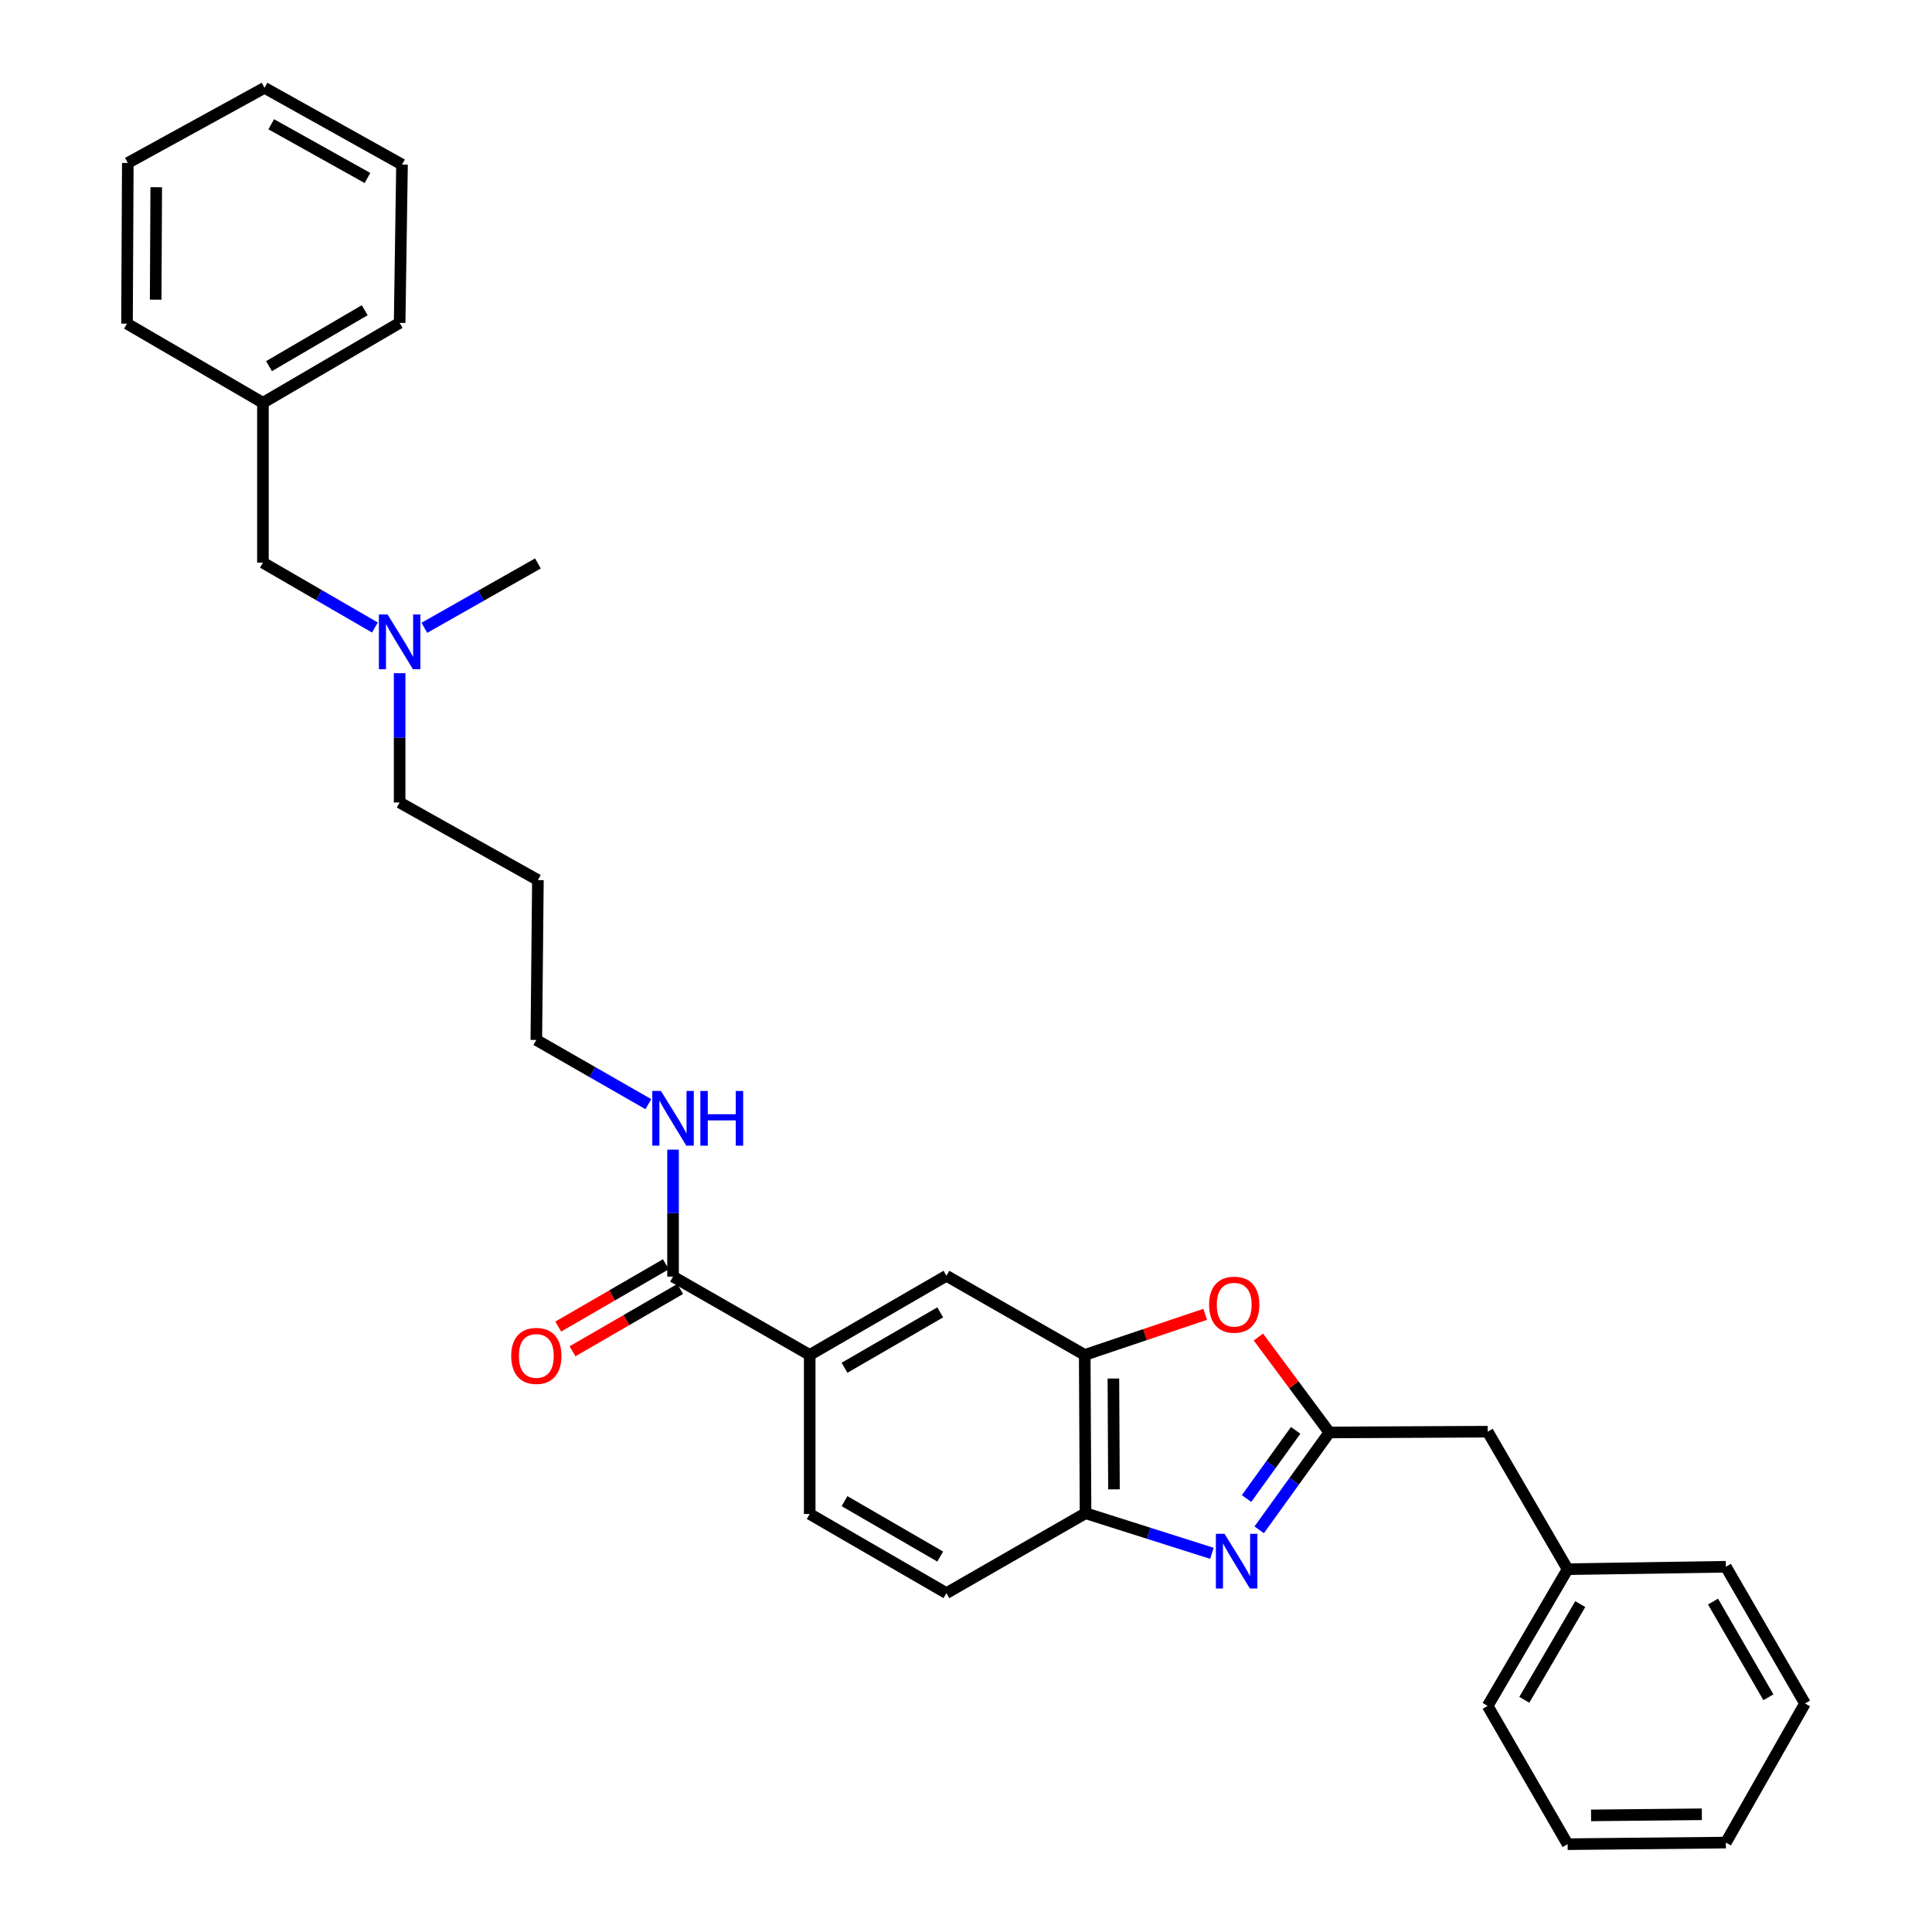 <?xml version='1.0' encoding='iso-8859-1'?>
<svg version='1.1' baseProfile='full'
              xmlns='http://www.w3.org/2000/svg'
                      xmlns:rdkit='http://www.rdkit.org/xml'
                      xmlns:xlink='http://www.w3.org/1999/xlink'
                  xml:space='preserve'
width='1000px' height='1000px' viewBox='0 0 1000 1000'>
<!-- END OF HEADER -->
<rect style='opacity:1.0;fill:#FFFFFF;stroke:none' width='1000' height='1000' x='0' y='0'> </rect>
<path class='bond-0' d='M 651.754,791.839 L 669.911,766.639' style='fill:none;fill-rule:evenodd;stroke:#0000FF;stroke-width:6px;stroke-linecap:butt;stroke-linejoin:miter;stroke-opacity:1' />
<path class='bond-0' d='M 669.911,766.639 L 688.067,741.439' style='fill:none;fill-rule:evenodd;stroke:#000000;stroke-width:6px;stroke-linecap:butt;stroke-linejoin:miter;stroke-opacity:1' />
<path class='bond-0' d='M 645.212,775.641 L 657.921,758.001' style='fill:none;fill-rule:evenodd;stroke:#0000FF;stroke-width:6px;stroke-linecap:butt;stroke-linejoin:miter;stroke-opacity:1' />
<path class='bond-0' d='M 657.921,758.001 L 670.631,740.36' style='fill:none;fill-rule:evenodd;stroke:#000000;stroke-width:6px;stroke-linecap:butt;stroke-linejoin:miter;stroke-opacity:1' />
<path class='bond-3' d='M 627.283,803.994 L 594.579,793.618' style='fill:none;fill-rule:evenodd;stroke:#0000FF;stroke-width:6px;stroke-linecap:butt;stroke-linejoin:miter;stroke-opacity:1' />
<path class='bond-3' d='M 594.579,793.618 L 561.876,783.242' style='fill:none;fill-rule:evenodd;stroke:#000000;stroke-width:6px;stroke-linecap:butt;stroke-linejoin:miter;stroke-opacity:1' />
<path class='bond-1' d='M 688.067,741.439 L 669.702,716.744' style='fill:none;fill-rule:evenodd;stroke:#000000;stroke-width:6px;stroke-linecap:butt;stroke-linejoin:miter;stroke-opacity:1' />
<path class='bond-1' d='M 669.702,716.744 L 651.337,692.05' style='fill:none;fill-rule:evenodd;stroke:#FF0000;stroke-width:6px;stroke-linecap:butt;stroke-linejoin:miter;stroke-opacity:1' />
<path class='bond-9' d='M 688.067,741.439 L 770.016,741.036' style='fill:none;fill-rule:evenodd;stroke:#000000;stroke-width:6px;stroke-linecap:butt;stroke-linejoin:miter;stroke-opacity:1' />
<path class='bond-30' d='M 623.784,680.298 L 592.617,690.804' style='fill:none;fill-rule:evenodd;stroke:#FF0000;stroke-width:6px;stroke-linecap:butt;stroke-linejoin:miter;stroke-opacity:1' />
<path class='bond-30' d='M 592.617,690.804 L 561.449,701.31' style='fill:none;fill-rule:evenodd;stroke:#000000;stroke-width:6px;stroke-linecap:butt;stroke-linejoin:miter;stroke-opacity:1' />
<path class='bond-2' d='M 561.449,701.31 L 561.876,783.242' style='fill:none;fill-rule:evenodd;stroke:#000000;stroke-width:6px;stroke-linecap:butt;stroke-linejoin:miter;stroke-opacity:1' />
<path class='bond-2' d='M 576.291,713.523 L 576.59,770.875' style='fill:none;fill-rule:evenodd;stroke:#000000;stroke-width:6px;stroke-linecap:butt;stroke-linejoin:miter;stroke-opacity:1' />
<path class='bond-6' d='M 561.449,701.31 L 489.869,660.343' style='fill:none;fill-rule:evenodd;stroke:#000000;stroke-width:6px;stroke-linecap:butt;stroke-linejoin:miter;stroke-opacity:1' />
<path class='bond-8' d='M 561.876,783.242 L 489.869,824.603' style='fill:none;fill-rule:evenodd;stroke:#000000;stroke-width:6px;stroke-linecap:butt;stroke-linejoin:miter;stroke-opacity:1' />
<path class='bond-4' d='M 348.367,660.77 L 419.102,701.31' style='fill:none;fill-rule:evenodd;stroke:#000000;stroke-width:6px;stroke-linecap:butt;stroke-linejoin:miter;stroke-opacity:1' />
<path class='bond-7' d='M 344.665,654.376 L 316.804,670.504' style='fill:none;fill-rule:evenodd;stroke:#000000;stroke-width:6px;stroke-linecap:butt;stroke-linejoin:miter;stroke-opacity:1' />
<path class='bond-7' d='M 316.804,670.504 L 288.942,686.633' style='fill:none;fill-rule:evenodd;stroke:#FF0000;stroke-width:6px;stroke-linecap:butt;stroke-linejoin:miter;stroke-opacity:1' />
<path class='bond-7' d='M 352.069,667.165 L 324.207,683.293' style='fill:none;fill-rule:evenodd;stroke:#000000;stroke-width:6px;stroke-linecap:butt;stroke-linejoin:miter;stroke-opacity:1' />
<path class='bond-7' d='M 324.207,683.293 L 296.346,699.422' style='fill:none;fill-rule:evenodd;stroke:#FF0000;stroke-width:6px;stroke-linecap:butt;stroke-linejoin:miter;stroke-opacity:1' />
<path class='bond-11' d='M 348.367,660.77 L 348.367,627.908' style='fill:none;fill-rule:evenodd;stroke:#000000;stroke-width:6px;stroke-linecap:butt;stroke-linejoin:miter;stroke-opacity:1' />
<path class='bond-11' d='M 348.367,627.908 L 348.367,595.046' style='fill:none;fill-rule:evenodd;stroke:#0000FF;stroke-width:6px;stroke-linecap:butt;stroke-linejoin:miter;stroke-opacity:1' />
<path class='bond-5' d='M 419.102,701.31 L 419.102,783.636' style='fill:none;fill-rule:evenodd;stroke:#000000;stroke-width:6px;stroke-linecap:butt;stroke-linejoin:miter;stroke-opacity:1' />
<path class='bond-31' d='M 419.102,701.31 L 489.869,660.343' style='fill:none;fill-rule:evenodd;stroke:#000000;stroke-width:6px;stroke-linecap:butt;stroke-linejoin:miter;stroke-opacity:1' />
<path class='bond-31' d='M 437.12,707.954 L 486.658,679.277' style='fill:none;fill-rule:evenodd;stroke:#000000;stroke-width:6px;stroke-linecap:butt;stroke-linejoin:miter;stroke-opacity:1' />
<path class='bond-10' d='M 489.869,824.603 L 419.102,783.636' style='fill:none;fill-rule:evenodd;stroke:#000000;stroke-width:6px;stroke-linecap:butt;stroke-linejoin:miter;stroke-opacity:1' />
<path class='bond-10' d='M 486.658,805.669 L 437.12,776.992' style='fill:none;fill-rule:evenodd;stroke:#000000;stroke-width:6px;stroke-linecap:butt;stroke-linejoin:miter;stroke-opacity:1' />
<path class='bond-14' d='M 770.016,741.036 L 811.393,812.206' style='fill:none;fill-rule:evenodd;stroke:#000000;stroke-width:6px;stroke-linecap:butt;stroke-linejoin:miter;stroke-opacity:1' />
<path class='bond-18' d='M 335.588,571.514 L 306.594,554.898' style='fill:none;fill-rule:evenodd;stroke:#0000FF;stroke-width:6px;stroke-linecap:butt;stroke-linejoin:miter;stroke-opacity:1' />
<path class='bond-18' d='M 306.594,554.898 L 277.6,538.282' style='fill:none;fill-rule:evenodd;stroke:#000000;stroke-width:6px;stroke-linecap:butt;stroke-linejoin:miter;stroke-opacity:1' />
<path class='bond-12' d='M 206.849,348.441 L 206.849,381.904' style='fill:none;fill-rule:evenodd;stroke:#0000FF;stroke-width:6px;stroke-linecap:butt;stroke-linejoin:miter;stroke-opacity:1' />
<path class='bond-12' d='M 206.849,381.904 L 206.849,415.366' style='fill:none;fill-rule:evenodd;stroke:#000000;stroke-width:6px;stroke-linecap:butt;stroke-linejoin:miter;stroke-opacity:1' />
<path class='bond-13' d='M 194.065,324.801 L 165.077,308.018' style='fill:none;fill-rule:evenodd;stroke:#0000FF;stroke-width:6px;stroke-linecap:butt;stroke-linejoin:miter;stroke-opacity:1' />
<path class='bond-13' d='M 165.077,308.018 L 136.089,291.236' style='fill:none;fill-rule:evenodd;stroke:#000000;stroke-width:6px;stroke-linecap:butt;stroke-linejoin:miter;stroke-opacity:1' />
<path class='bond-19' d='M 219.645,324.951 L 249.033,308.299' style='fill:none;fill-rule:evenodd;stroke:#0000FF;stroke-width:6px;stroke-linecap:butt;stroke-linejoin:miter;stroke-opacity:1' />
<path class='bond-19' d='M 249.033,308.299 L 278.421,291.646' style='fill:none;fill-rule:evenodd;stroke:#000000;stroke-width:6px;stroke-linecap:butt;stroke-linejoin:miter;stroke-opacity:1' />
<path class='bond-15' d='M 136.089,291.236 L 136.089,208.482' style='fill:none;fill-rule:evenodd;stroke:#000000;stroke-width:6px;stroke-linecap:butt;stroke-linejoin:miter;stroke-opacity:1' />
<path class='bond-20' d='M 811.393,812.206 L 770.016,882.973' style='fill:none;fill-rule:evenodd;stroke:#000000;stroke-width:6px;stroke-linecap:butt;stroke-linejoin:miter;stroke-opacity:1' />
<path class='bond-20' d='M 817.944,830.28 L 788.98,879.817' style='fill:none;fill-rule:evenodd;stroke:#000000;stroke-width:6px;stroke-linecap:butt;stroke-linejoin:miter;stroke-opacity:1' />
<path class='bond-21' d='M 811.393,812.206 L 893.301,810.95' style='fill:none;fill-rule:evenodd;stroke:#000000;stroke-width:6px;stroke-linecap:butt;stroke-linejoin:miter;stroke-opacity:1' />
<path class='bond-22' d='M 136.089,208.482 L 206.849,167.114' style='fill:none;fill-rule:evenodd;stroke:#000000;stroke-width:6px;stroke-linecap:butt;stroke-linejoin:miter;stroke-opacity:1' />
<path class='bond-22' d='M 139.245,189.52 L 188.776,160.562' style='fill:none;fill-rule:evenodd;stroke:#000000;stroke-width:6px;stroke-linecap:butt;stroke-linejoin:miter;stroke-opacity:1' />
<path class='bond-23' d='M 136.089,208.482 L 65.741,167.516' style='fill:none;fill-rule:evenodd;stroke:#000000;stroke-width:6px;stroke-linecap:butt;stroke-linejoin:miter;stroke-opacity:1' />
<path class='bond-16' d='M 278.421,455.528 L 277.6,538.282' style='fill:none;fill-rule:evenodd;stroke:#000000;stroke-width:6px;stroke-linecap:butt;stroke-linejoin:miter;stroke-opacity:1' />
<path class='bond-17' d='M 278.421,455.528 L 206.849,415.366' style='fill:none;fill-rule:evenodd;stroke:#000000;stroke-width:6px;stroke-linecap:butt;stroke-linejoin:miter;stroke-opacity:1' />
<path class='bond-25' d='M 770.016,882.973 L 811.393,954.545' style='fill:none;fill-rule:evenodd;stroke:#000000;stroke-width:6px;stroke-linecap:butt;stroke-linejoin:miter;stroke-opacity:1' />
<path class='bond-24' d='M 893.301,810.95 L 934.259,881.717' style='fill:none;fill-rule:evenodd;stroke:#000000;stroke-width:6px;stroke-linecap:butt;stroke-linejoin:miter;stroke-opacity:1' />
<path class='bond-24' d='M 886.655,828.967 L 915.326,878.505' style='fill:none;fill-rule:evenodd;stroke:#000000;stroke-width:6px;stroke-linecap:butt;stroke-linejoin:miter;stroke-opacity:1' />
<path class='bond-27' d='M 206.849,167.114 L 208.08,85.181' style='fill:none;fill-rule:evenodd;stroke:#000000;stroke-width:6px;stroke-linecap:butt;stroke-linejoin:miter;stroke-opacity:1' />
<path class='bond-26' d='M 65.741,167.516 L 66.151,84.344' style='fill:none;fill-rule:evenodd;stroke:#000000;stroke-width:6px;stroke-linecap:butt;stroke-linejoin:miter;stroke-opacity:1' />
<path class='bond-26' d='M 80.579,155.113 L 80.867,96.893' style='fill:none;fill-rule:evenodd;stroke:#000000;stroke-width:6px;stroke-linecap:butt;stroke-linejoin:miter;stroke-opacity:1' />
<path class='bond-28' d='M 934.259,881.717 L 893.301,953.724' style='fill:none;fill-rule:evenodd;stroke:#000000;stroke-width:6px;stroke-linecap:butt;stroke-linejoin:miter;stroke-opacity:1' />
<path class='bond-32' d='M 811.393,954.545 L 893.301,953.724' style='fill:none;fill-rule:evenodd;stroke:#000000;stroke-width:6px;stroke-linecap:butt;stroke-linejoin:miter;stroke-opacity:1' />
<path class='bond-32' d='M 823.531,939.646 L 880.867,939.071' style='fill:none;fill-rule:evenodd;stroke:#000000;stroke-width:6px;stroke-linecap:butt;stroke-linejoin:miter;stroke-opacity:1' />
<path class='bond-29' d='M 66.151,84.344 L 136.919,45.455' style='fill:none;fill-rule:evenodd;stroke:#000000;stroke-width:6px;stroke-linecap:butt;stroke-linejoin:miter;stroke-opacity:1' />
<path class='bond-33' d='M 208.08,85.181 L 136.919,45.455' style='fill:none;fill-rule:evenodd;stroke:#000000;stroke-width:6px;stroke-linecap:butt;stroke-linejoin:miter;stroke-opacity:1' />
<path class='bond-33' d='M 190.203,92.125 L 140.39,64.317' style='fill:none;fill-rule:evenodd;stroke:#000000;stroke-width:6px;stroke-linecap:butt;stroke-linejoin:miter;stroke-opacity:1' />
<path  class='atom-0' d='M 633.814 793.892
L 643.094 808.892
Q 644.014 810.372, 645.494 813.052
Q 646.974 815.732, 647.054 815.892
L 647.054 793.892
L 650.814 793.892
L 650.814 822.212
L 646.934 822.212
L 636.974 805.812
Q 635.814 803.892, 634.574 801.692
Q 633.374 799.492, 633.014 798.812
L 633.014 822.212
L 629.334 822.212
L 629.334 793.892
L 633.814 793.892
' fill='#0000FF'/>
<path  class='atom-2' d='M 625.826 675.307
Q 625.826 668.507, 629.186 664.707
Q 632.546 660.907, 638.826 660.907
Q 645.106 660.907, 648.466 664.707
Q 651.826 668.507, 651.826 675.307
Q 651.826 682.187, 648.426 686.107
Q 645.026 689.987, 638.826 689.987
Q 632.586 689.987, 629.186 686.107
Q 625.826 682.227, 625.826 675.307
M 638.826 686.787
Q 643.146 686.787, 645.466 683.907
Q 647.826 680.987, 647.826 675.307
Q 647.826 669.747, 645.466 666.947
Q 643.146 664.107, 638.826 664.107
Q 634.506 664.107, 632.146 666.907
Q 629.826 669.707, 629.826 675.307
Q 629.826 681.027, 632.146 683.907
Q 634.506 686.787, 638.826 686.787
' fill='#FF0000'/>
<path  class='atom-8' d='M 264.6 701.817
Q 264.6 695.017, 267.96 691.217
Q 271.32 687.417, 277.6 687.417
Q 283.88 687.417, 287.24 691.217
Q 290.6 695.017, 290.6 701.817
Q 290.6 708.697, 287.2 712.617
Q 283.8 716.497, 277.6 716.497
Q 271.36 716.497, 267.96 712.617
Q 264.6 708.737, 264.6 701.817
M 277.6 713.297
Q 281.92 713.297, 284.24 710.417
Q 286.6 707.497, 286.6 701.817
Q 286.6 696.257, 284.24 693.457
Q 281.92 690.617, 277.6 690.617
Q 273.28 690.617, 270.92 693.417
Q 268.6 696.217, 268.6 701.817
Q 268.6 707.537, 270.92 710.417
Q 273.28 713.297, 277.6 713.297
' fill='#FF0000'/>
<path  class='atom-12' d='M 342.107 564.678
L 351.387 579.678
Q 352.307 581.158, 353.787 583.838
Q 355.267 586.518, 355.347 586.678
L 355.347 564.678
L 359.107 564.678
L 359.107 592.998
L 355.227 592.998
L 345.267 576.598
Q 344.107 574.678, 342.867 572.478
Q 341.667 570.278, 341.307 569.598
L 341.307 592.998
L 337.627 592.998
L 337.627 564.678
L 342.107 564.678
' fill='#0000FF'/>
<path  class='atom-12' d='M 362.507 564.678
L 366.347 564.678
L 366.347 576.718
L 380.827 576.718
L 380.827 564.678
L 384.667 564.678
L 384.667 592.998
L 380.827 592.998
L 380.827 579.918
L 366.347 579.918
L 366.347 592.998
L 362.507 592.998
L 362.507 564.678
' fill='#0000FF'/>
<path  class='atom-13' d='M 200.589 318.042
L 209.869 333.042
Q 210.789 334.522, 212.269 337.202
Q 213.749 339.882, 213.829 340.042
L 213.829 318.042
L 217.589 318.042
L 217.589 346.362
L 213.709 346.362
L 203.749 329.962
Q 202.589 328.042, 201.349 325.842
Q 200.149 323.642, 199.789 322.962
L 199.789 346.362
L 196.109 346.362
L 196.109 318.042
L 200.589 318.042
' fill='#0000FF'/>
</svg>
